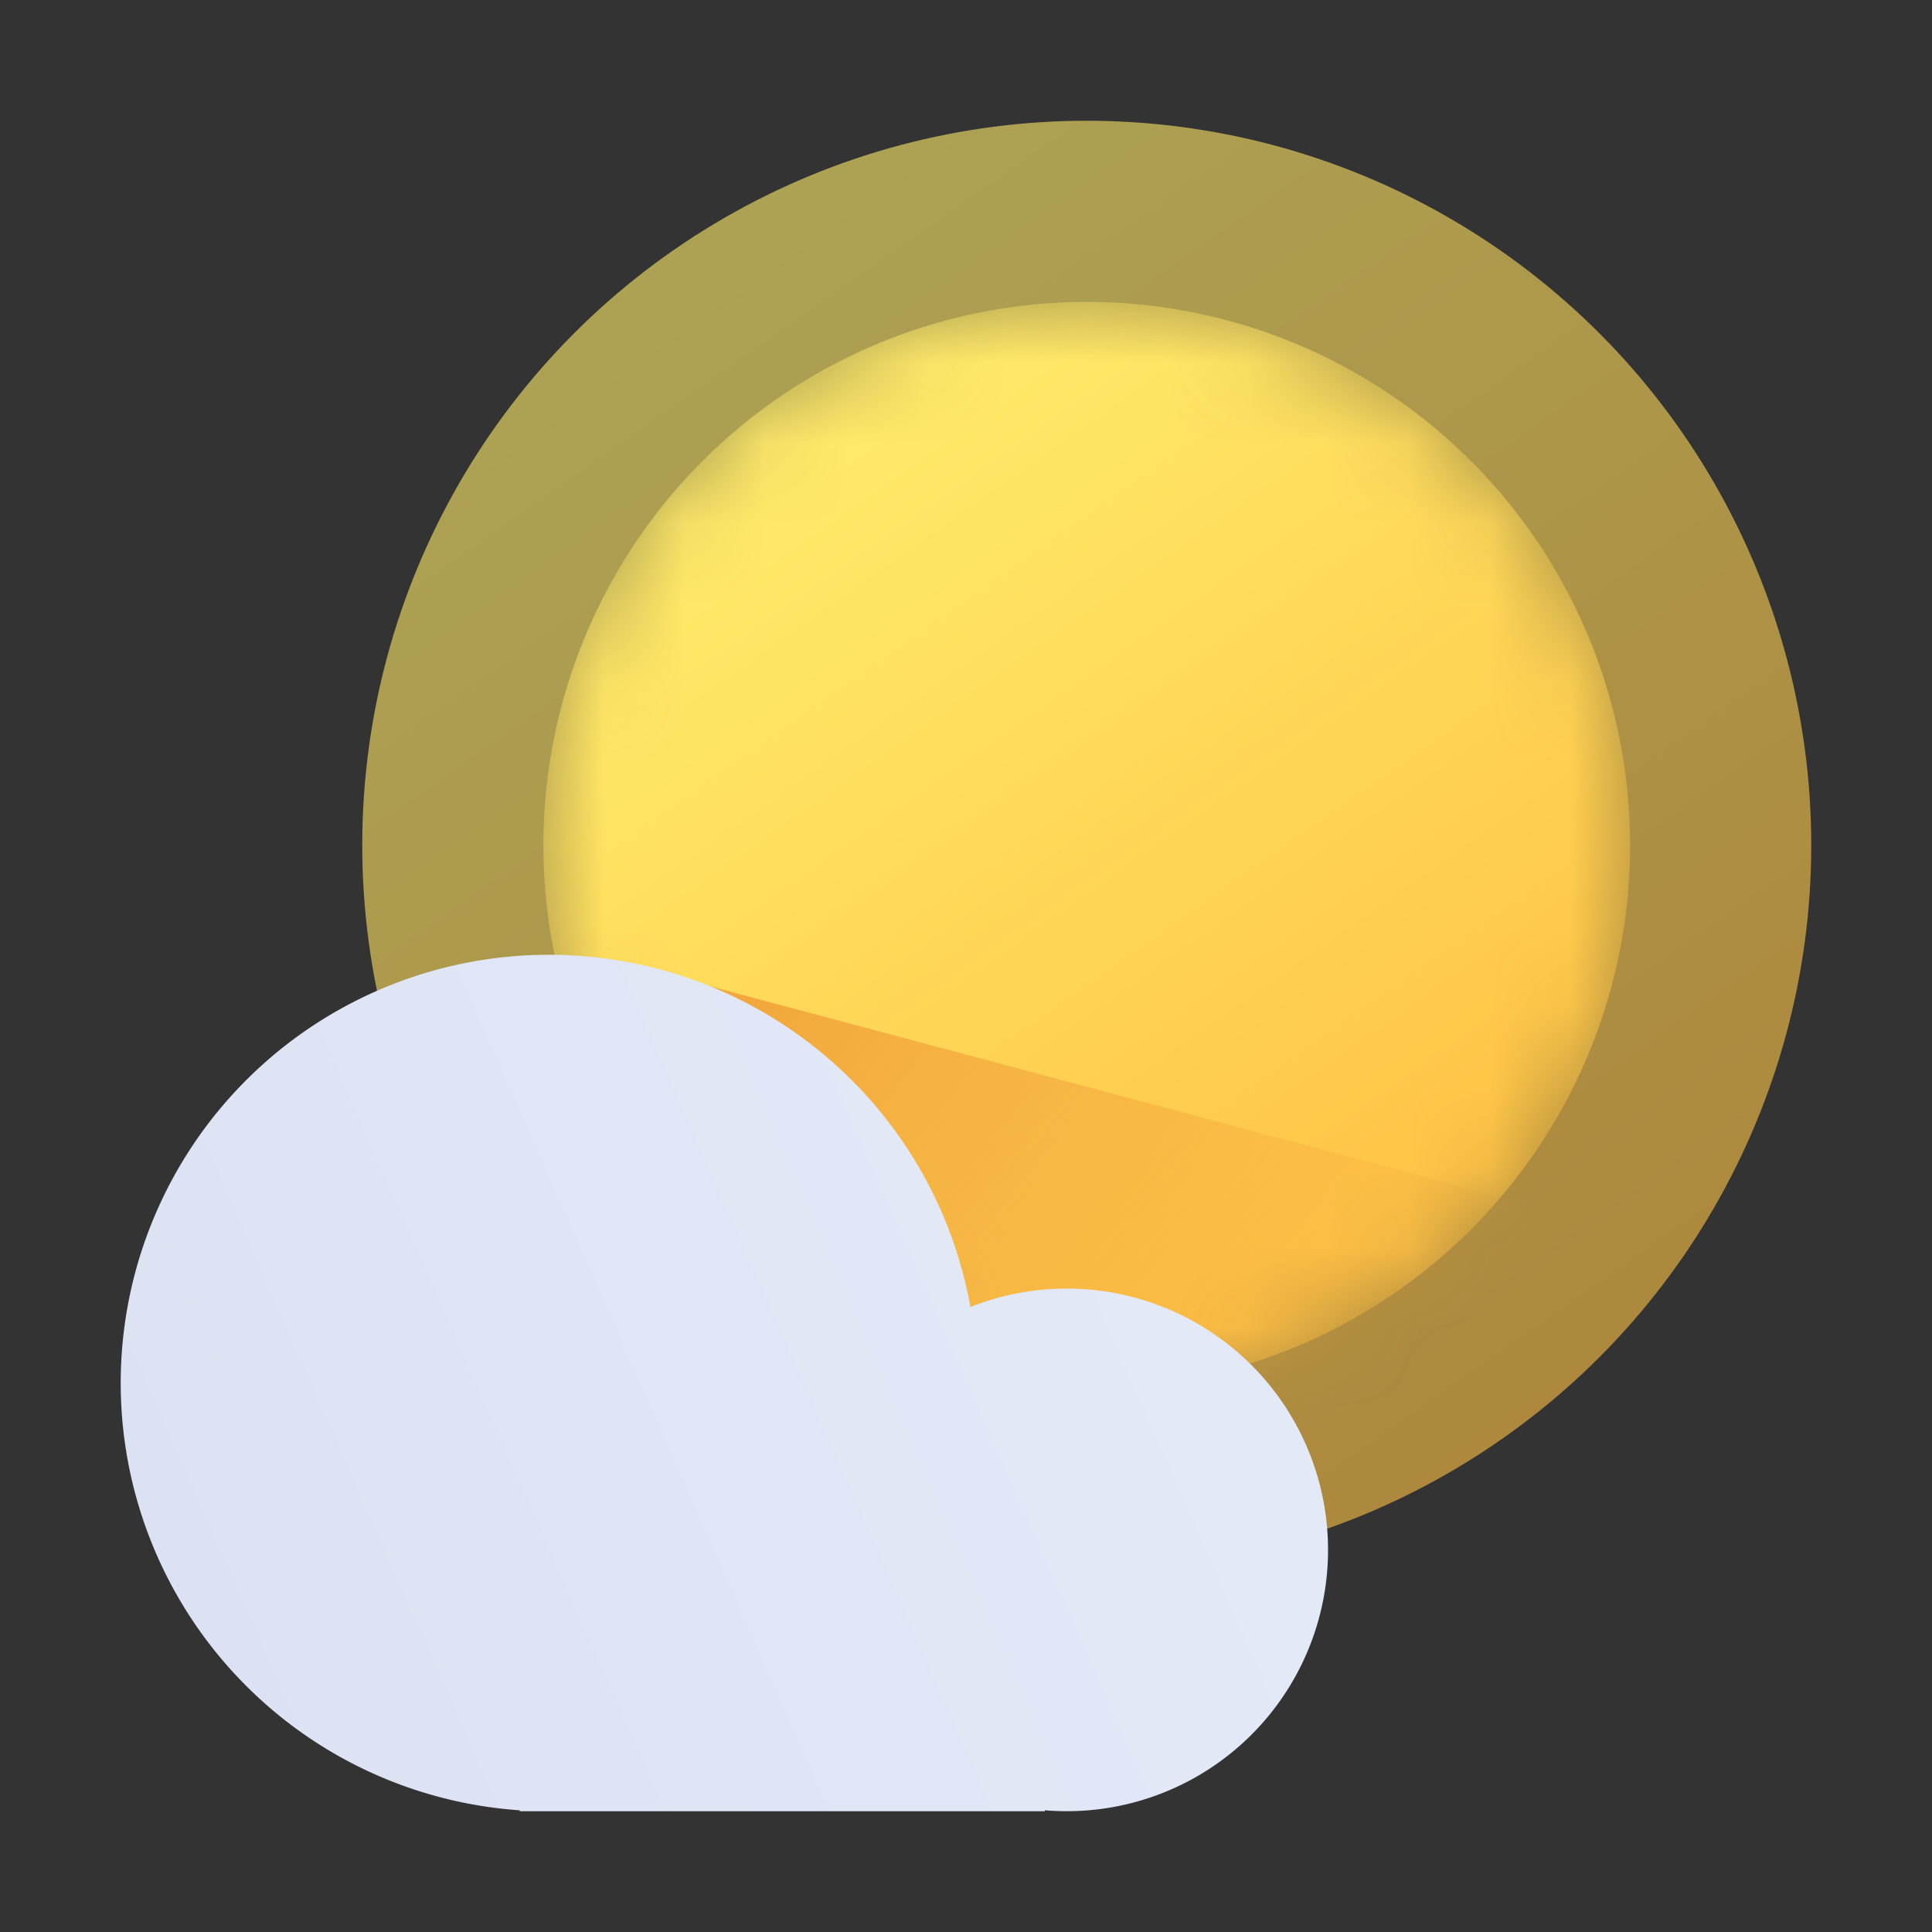 <svg xmlns="http://www.w3.org/2000/svg" width="24" height="24" fill="none"><rect width="100%" height="100%" fill="#333333" stroke="none"/><circle cx="13.5" cy="10.5" r="9" fill="url(#a)" opacity=".6"/><mask id="c" width="15" height="15" x="6" y="3" maskUnits="userSpaceOnUse" style="mask-type:alpha"><circle cx="13.5" cy="10.5" r="6.75" fill="url(#b)"/></mask><g mask="url(#c)"><circle cx="13.5" cy="10.5" r="6.75" fill="url(#d)"/><path fill="url(#e)" d="m12.375 19.5-5.011-3.17-3.239-2.83 3.75-1.5 11.25 3-1.875 3z"/></g><path fill="url(#f)" fill-rule="evenodd" d="M6.457 22.488a5.32 5.32 0 1 1 5.598-6.252 3.246 3.246 0 1 1 .924 6.252v.012H6.457z" clip-rule="evenodd"/><defs><linearGradient id="a" x1="6.923" x2="18.346" y1="3.231" y2="19.5" gradientUnits="userSpaceOnUse"><stop stop-color="#FFEE6D"/><stop offset="1" stop-color="#FFBF41"/></linearGradient><linearGradient id="b" x1="8.567" x2="17.135" y1="5.048" y2="17.25" gradientUnits="userSpaceOnUse"><stop stop-color="#FFEE6D"/><stop offset="1" stop-color="#FFBF41"/></linearGradient><linearGradient id="d" x1="8.567" x2="17.135" y1="5.048" y2="17.25" gradientUnits="userSpaceOnUse"><stop stop-color="#FFEE6D"/><stop offset="1" stop-color="#FFBF41"/></linearGradient><linearGradient id="e" x1="5.768" x2="16.487" y1="12" y2="20.261" gradientUnits="userSpaceOnUse"><stop offset=".236" stop-color="#F2A83C"/><stop offset=".958" stop-color="#F2A83C" stop-opacity="0"/></linearGradient><linearGradient id="f" x1="13.25" x2="-4.658" y1="8.404" y2="16.317" gradientUnits="userSpaceOnUse"><stop stop-color="#E4EAF7"/><stop offset=".953" stop-color="#DAE0F2"/></linearGradient></defs></svg>